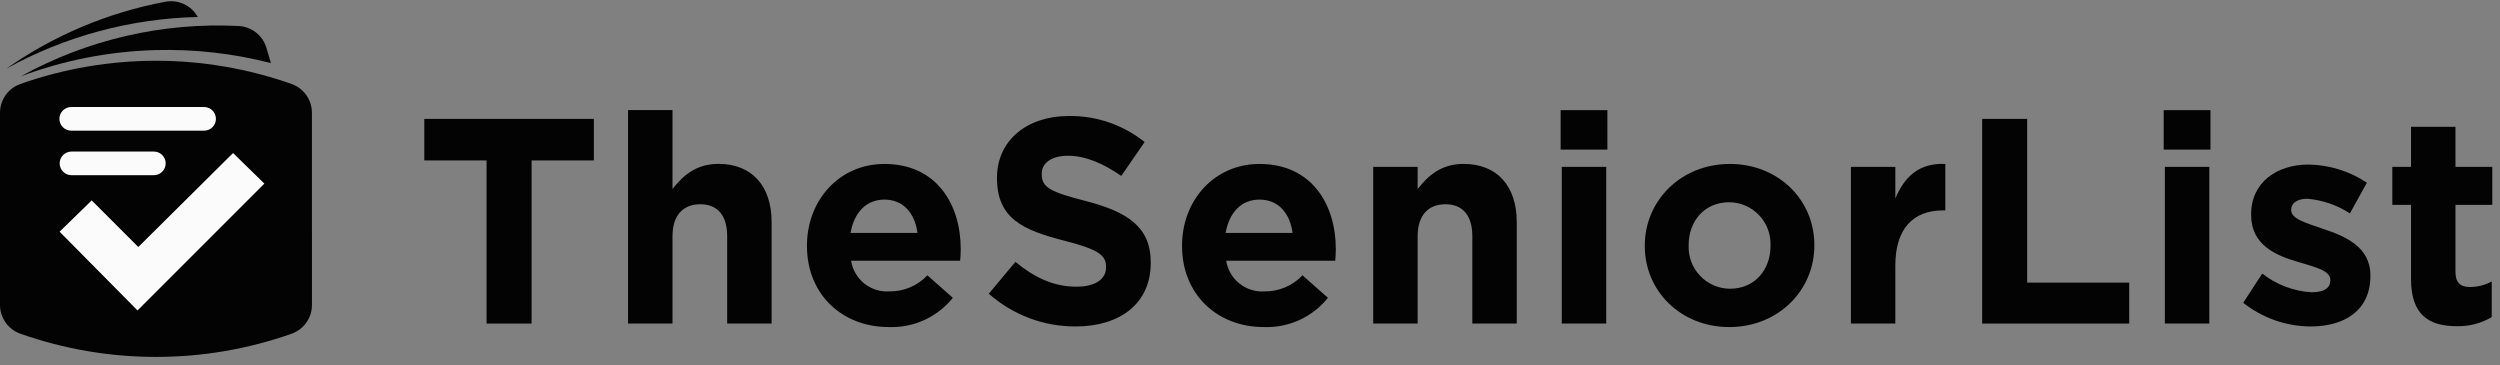 <svg xmlns="http://www.w3.org/2000/svg" fill="none" viewBox="0 0 171 25" height="25" width="171">
<rect x="0" y="0" width="171" height="25" fill="#808080" stroke="none"/>
<path fill="#030303" d="M36.361 10.973V22.131H33.281V10.973H29.022V8.133H40.62V10.973H36.361Z"></path>
<path fill="#030303" d="M49.738 22.128V16.151C49.738 14.71 49.058 13.971 47.899 13.971C46.739 13.971 45.999 14.71 45.999 16.151V22.128H42.959V7.53H45.999V12.929C46.7 12.03 47.598 11.209 49.138 11.209C51.438 11.209 52.778 12.727 52.778 15.189V22.128H49.738Z"></path>
<path fill="#030303" d="M65.674 17.832H58.215C58.31 18.446 58.632 19.002 59.117 19.391C59.602 19.779 60.215 19.972 60.835 19.931C61.321 19.938 61.802 19.843 62.25 19.654C62.697 19.465 63.101 19.185 63.434 18.832L65.174 20.371C64.65 21.023 63.982 21.543 63.222 21.89C62.461 22.237 61.63 22.402 60.795 22.371C57.576 22.371 55.196 20.113 55.196 16.832V16.793C55.196 13.733 57.376 11.214 60.495 11.214C64.074 11.214 65.714 13.993 65.714 17.033V17.072C65.714 17.372 65.695 17.552 65.674 17.832ZM60.497 13.652C59.237 13.652 58.417 14.552 58.178 15.932H62.757C62.575 14.572 61.775 13.652 60.495 13.652H60.497Z"></path>
<path fill="#030303" d="M73.573 22.33C71.385 22.338 69.272 21.541 67.634 20.091L69.454 17.911C70.714 18.951 72.033 19.61 73.633 19.61C74.893 19.61 75.653 19.111 75.653 18.291V18.252C75.653 17.473 75.173 17.072 72.833 16.472C70.014 15.752 68.194 14.973 68.194 12.193V12.154C68.194 9.615 70.234 7.935 73.093 7.935C74.981 7.905 76.82 8.534 78.293 9.715L76.693 12.032C75.454 11.172 74.234 10.653 73.054 10.653C71.874 10.653 71.254 11.192 71.254 11.872V11.911C71.254 12.831 71.854 13.131 74.274 13.751C77.113 14.491 78.711 15.511 78.711 17.95V17.989C78.712 20.77 76.592 22.33 73.573 22.33Z"></path>
<path fill="#030303" d="M91.33 17.832H83.871C83.966 18.446 84.288 19.002 84.773 19.39C85.258 19.779 85.871 19.972 86.49 19.931C86.976 19.938 87.458 19.843 87.906 19.654C88.353 19.465 88.756 19.185 89.09 18.832L90.83 20.371C90.306 21.023 89.638 21.543 88.877 21.89C88.117 22.237 87.286 22.402 86.451 22.371C83.231 22.371 80.852 20.113 80.852 16.832V16.793C80.852 13.733 83.032 11.214 86.151 11.214C89.73 11.214 91.369 13.993 91.369 17.033V17.072C91.37 17.372 91.35 17.552 91.33 17.832ZM86.152 13.652C84.892 13.652 84.073 14.552 83.833 15.932H88.412C88.23 14.572 87.431 13.652 86.151 13.652H86.152Z"></path>
<path fill="#030303" d="M100.707 22.13V16.151C100.707 14.711 100.027 13.971 98.867 13.971C97.707 13.971 96.967 14.711 96.967 16.151V22.13H93.928V11.413H96.967V12.931C97.668 12.031 98.567 11.211 100.107 11.211C102.406 11.211 103.746 12.729 103.746 15.19V22.129L100.707 22.13Z"></path>
<path fill="#030303" d="M106.747 10.233V7.533H109.946V10.233H106.747ZM106.826 22.13V11.412H109.866V22.129L106.826 22.13Z"></path>
<path fill="#030303" d="M118.283 22.371C114.964 22.371 112.504 19.911 112.504 16.832V16.793C112.504 13.713 114.984 11.214 118.323 11.214C121.643 11.214 124.102 13.673 124.102 16.753V16.792C124.104 19.87 121.622 22.371 118.283 22.371ZM121.103 16.792C121.118 16.411 121.056 16.031 120.921 15.675C120.787 15.318 120.582 14.992 120.319 14.716C120.056 14.44 119.74 14.22 119.39 14.068C119.041 13.917 118.664 13.837 118.283 13.833C116.543 13.833 115.504 15.173 115.504 16.753V16.792C115.489 17.173 115.551 17.553 115.685 17.909C115.82 18.266 116.025 18.592 116.288 18.867C116.551 19.143 116.866 19.364 117.216 19.515C117.566 19.667 117.942 19.747 118.323 19.75C120.063 19.75 121.103 18.41 121.103 16.831V16.792Z"></path>
<path fill="#030303" d="M132.9 14.392C130.881 14.392 129.641 15.612 129.641 18.172V22.131H126.602V11.413H129.641V13.573C130.261 12.093 131.261 11.133 133.06 11.213V14.392H132.9Z"></path>
<path fill="#030303" d="M135.58 22.131V8.133H138.659V19.331H145.638V22.131H135.58Z"></path>
<path fill="#030303" d="M147.997 10.233V7.533H151.196V10.233H147.997ZM148.077 22.13V11.412H151.117V22.129L148.077 22.13Z"></path>
<path fill="#030303" d="M158.035 22.331C156.364 22.318 154.746 21.748 153.436 20.712L154.736 18.712C155.706 19.472 156.885 19.919 158.115 19.992C158.995 19.992 159.395 19.672 159.395 19.192V19.153C159.395 18.493 158.355 18.273 157.176 17.913C155.676 17.473 153.977 16.773 153.977 14.694V14.655C153.977 12.475 155.736 11.255 157.896 11.255C159.32 11.276 160.709 11.707 161.895 12.495L160.735 14.595C159.865 14.029 158.869 13.686 157.835 13.595C157.096 13.595 156.716 13.915 156.716 14.334V14.373C156.716 14.973 157.735 15.253 158.895 15.653C160.395 16.152 162.135 16.873 162.135 18.832V18.871C162.134 21.252 160.355 22.331 158.035 22.331Z"></path>
<path fill="#030303" d="M168.034 22.311C166.174 22.311 164.914 21.571 164.914 19.091V14.012H163.635V11.413H164.914V8.673H167.954V11.413H170.473V14.012H167.954V18.591C167.954 19.292 168.254 19.631 168.934 19.631C169.458 19.634 169.974 19.503 170.434 19.251V21.691C169.708 22.119 168.876 22.334 168.034 22.311Z"></path>
<path fill="#030303" d="M13.508 1.127C13.292 0.753 12.966 0.455 12.573 0.275C12.181 0.095 11.742 0.04 11.318 0.119C7.406 0.849 3.696 2.408 0.437 4.692C4.453 2.477 8.944 1.266 13.529 1.162L13.508 1.127Z"></path>
<path fill="#030303" d="M10.668 3.425C13.318 3.355 15.966 3.654 18.533 4.316L18.222 3.27C18.099 2.856 17.851 2.49 17.511 2.223C17.172 1.956 16.758 1.801 16.327 1.779C11.133 1.514 5.969 2.707 1.417 5.223C4.38 4.115 7.506 3.507 10.668 3.425Z"></path>
<path fill="#030303" d="M19.943 5.744C13.941 3.627 7.395 3.627 1.393 5.744C0.986 5.888 0.633 6.154 0.383 6.507C0.134 6.859 -0 7.281 -0 7.713L-0 20.858C-9.74438e-05 21.29 0.134 21.711 0.384 22.063C0.633 22.416 0.986 22.682 1.393 22.826C7.395 24.942 13.941 24.942 19.943 22.826C20.35 22.682 20.703 22.416 20.952 22.063C21.202 21.711 21.336 21.29 21.336 20.858V7.712C21.336 7.28 21.202 6.859 20.952 6.507C20.703 6.154 20.35 5.888 19.943 5.744Z"></path>
<g opacity="0.15" style="mix-blend-mode:multiply">
<path fill="#030303" d="M18.115 12.566L9.395 21.202L12.509 24.351C15.046 24.184 17.547 23.67 19.945 22.825C20.352 22.681 20.704 22.415 20.954 22.062C21.203 21.71 21.338 21.289 21.338 20.857V15.881C21.311 15.842 21.29 15.799 21.276 15.755L18.115 12.566Z"></path>
</g>
<path fill="#FBFBFB" d="M4.076 15.848L6.272 13.707L9.46 16.895L15.941 10.467L18.081 12.558L9.406 21.233L4.076 15.848Z"></path>
<path fill="#FBFBFB" d="M14.769 8.129C14.769 7.915 14.684 7.71 14.532 7.558C14.381 7.406 14.175 7.321 13.961 7.321H4.871C4.657 7.321 4.452 7.406 4.3 7.558C4.149 7.709 4.063 7.915 4.063 8.129C4.063 8.344 4.149 8.549 4.3 8.701C4.452 8.852 4.657 8.937 4.871 8.937H13.961C14.175 8.937 14.38 8.852 14.532 8.701C14.684 8.549 14.769 8.344 14.769 8.129Z"></path>
<path fill="#FBFBFB" d="M11.332 11.175C11.332 10.96 11.247 10.755 11.095 10.603C10.944 10.452 10.738 10.367 10.524 10.367H4.872C4.66 10.371 4.459 10.459 4.312 10.61C4.164 10.761 4.081 10.963 4.081 11.175C4.081 11.386 4.164 11.589 4.312 11.74C4.459 11.891 4.66 11.978 4.872 11.983H10.524C10.738 11.983 10.944 11.898 11.095 11.746C11.247 11.595 11.332 11.389 11.332 11.175Z"></path>
</svg>
